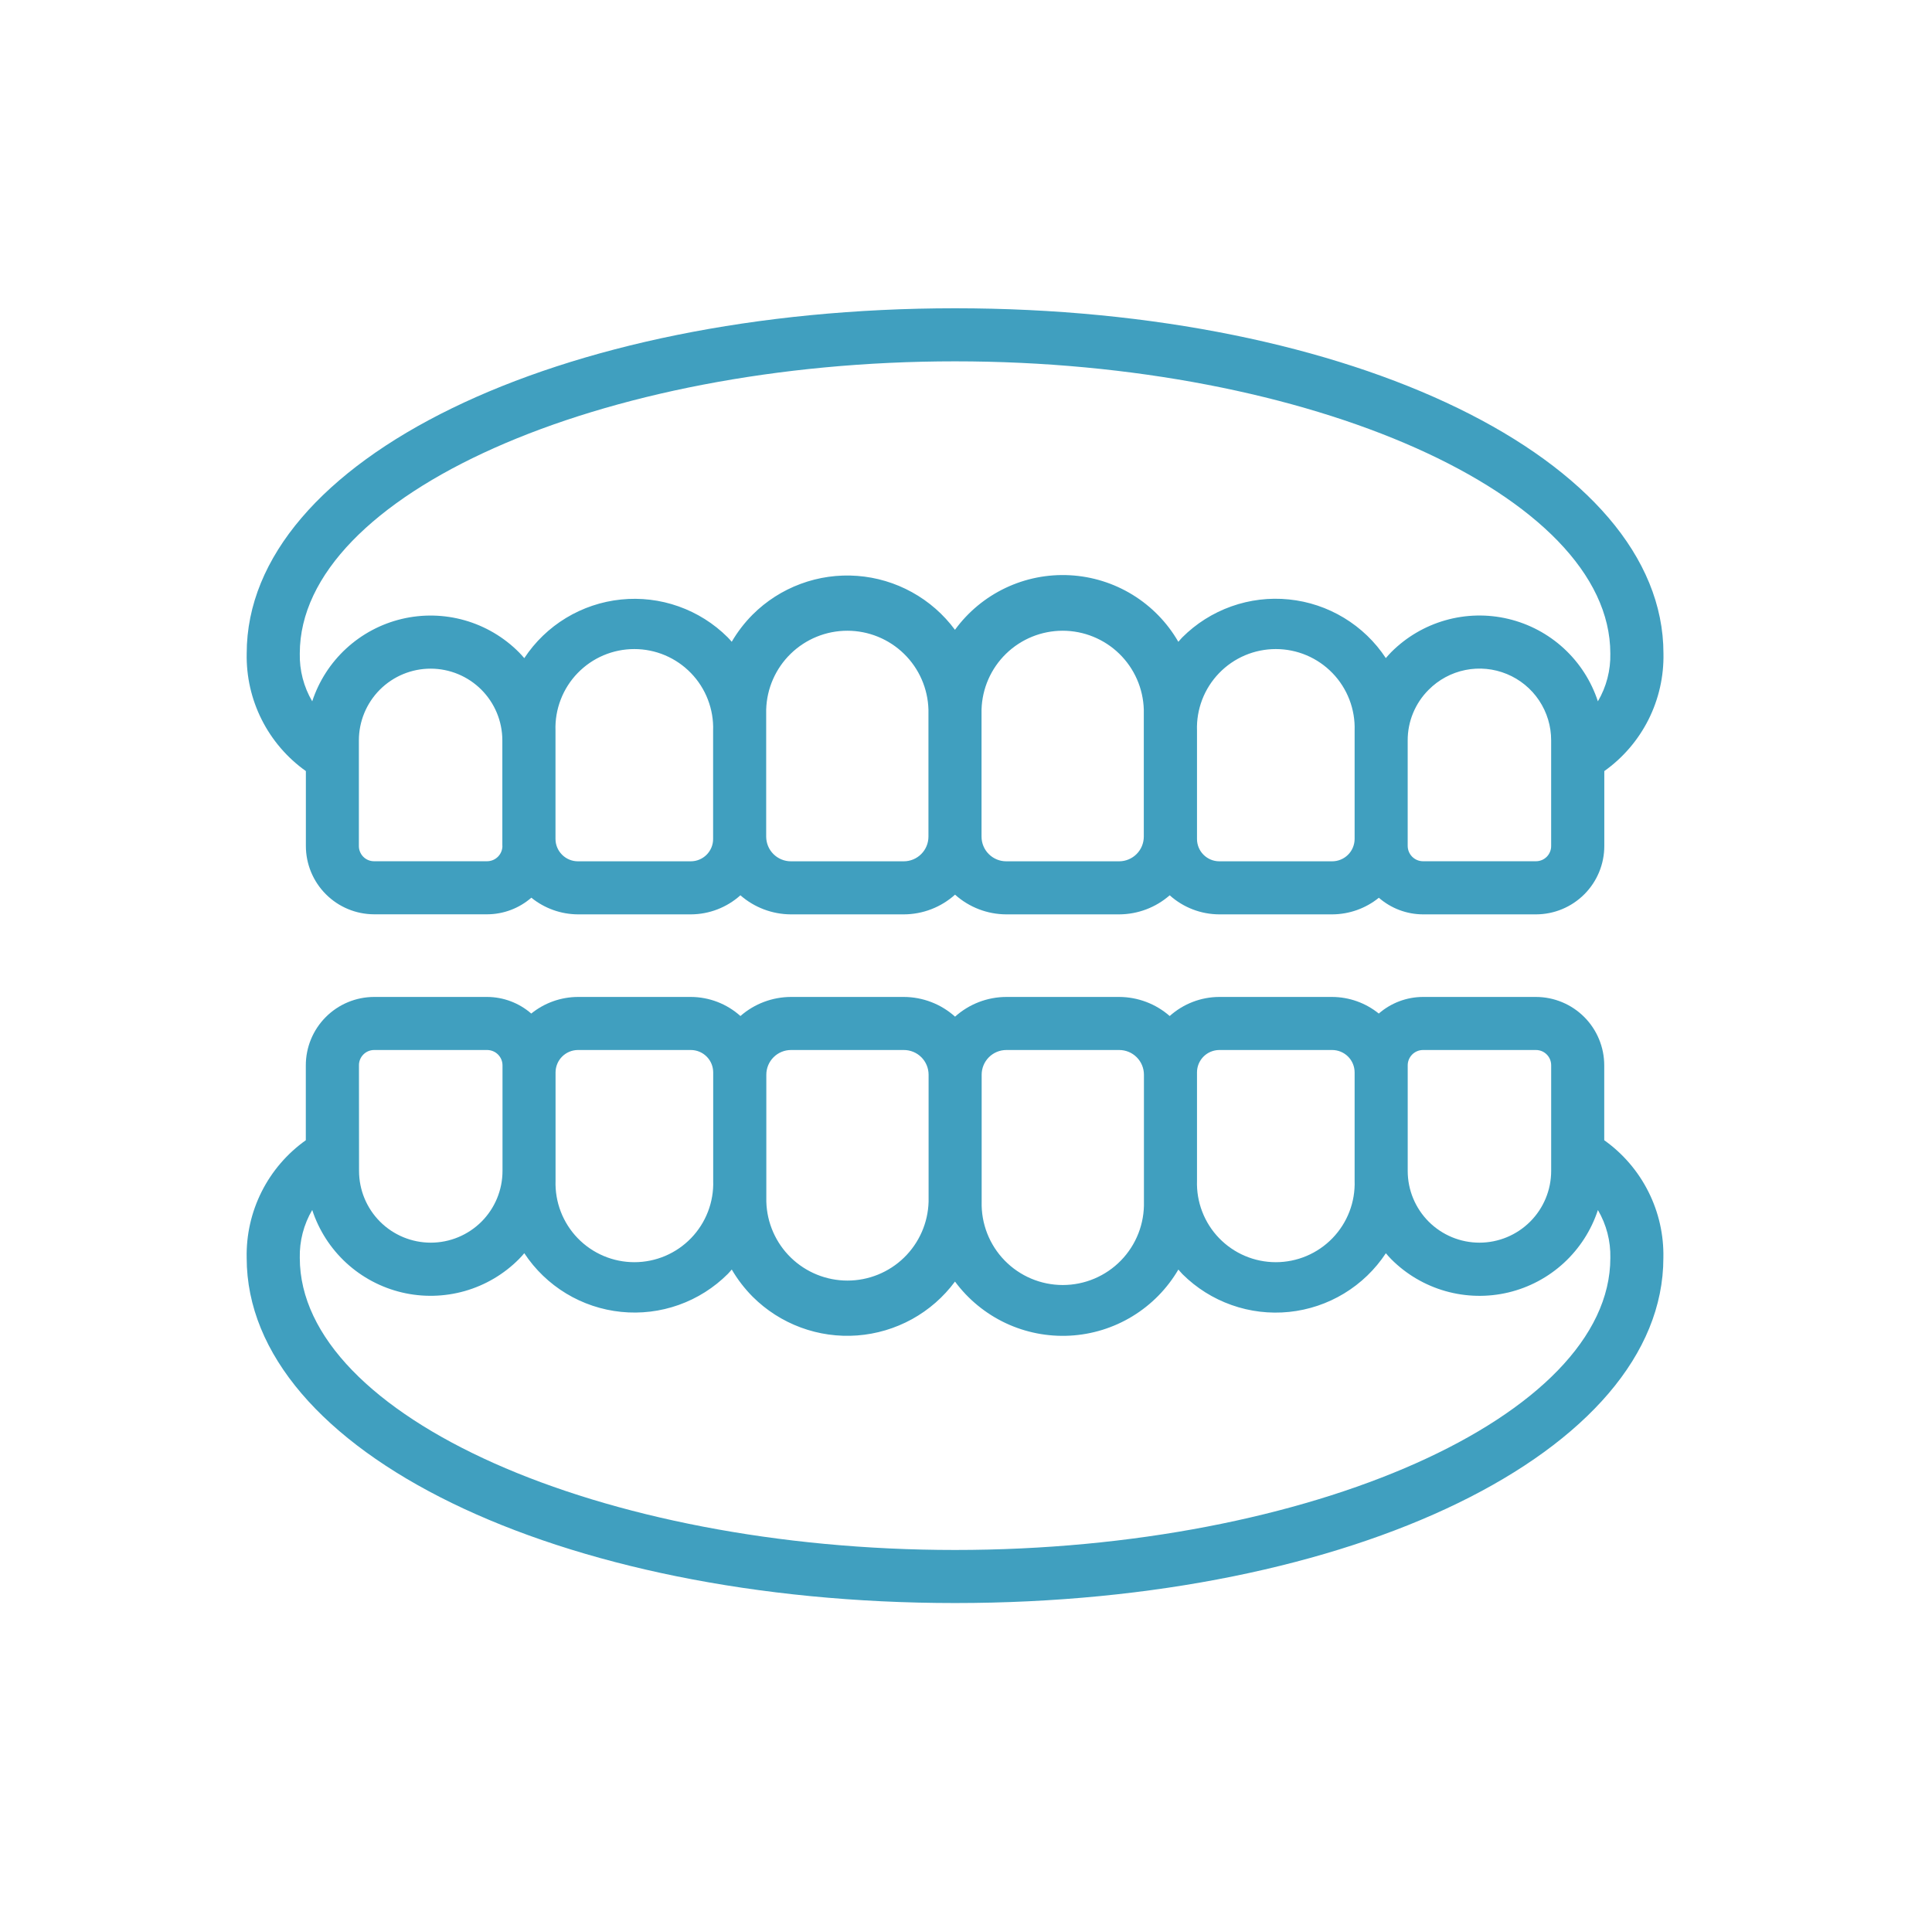 <?xml version="1.0" encoding="UTF-8"?> <svg xmlns="http://www.w3.org/2000/svg" width="94" height="93" viewBox="0 0 94 93" fill="none"><path d="M14.882 37.519V41.156C14.881 42.038 15.23 42.885 15.853 43.509C16.475 44.134 17.32 44.486 18.203 44.488H23.707C24.495 44.485 25.257 44.198 25.852 43.68C26.493 44.2 27.292 44.486 28.117 44.491H33.614C34.504 44.488 35.362 44.157 36.024 43.563C36.704 44.158 37.576 44.487 38.479 44.491H43.976C44.896 44.488 45.783 44.147 46.467 43.532C47.152 44.147 48.039 44.488 48.959 44.491H54.456C55.359 44.487 56.231 44.158 56.911 43.563C57.573 44.157 58.431 44.488 59.321 44.491H64.817C65.644 44.488 66.444 44.203 67.087 43.683C67.682 44.201 68.443 44.488 69.232 44.491H74.736C75.618 44.489 76.463 44.137 77.086 43.512C77.708 42.888 78.058 42.041 78.056 41.159V37.519C78.966 36.872 79.704 36.012 80.206 35.014C80.707 34.016 80.957 32.911 80.934 31.795C80.932 22.377 65.793 15 46.467 15C27.142 15 12.003 22.378 12.003 31.795C11.98 32.911 12.23 34.017 12.732 35.014C13.234 36.012 13.972 36.872 14.882 37.519V37.519ZM24.445 41.156C24.445 41.354 24.368 41.544 24.229 41.684C24.09 41.825 23.901 41.904 23.703 41.906H18.199C18.101 41.906 18.004 41.886 17.914 41.849C17.823 41.811 17.741 41.755 17.673 41.686C17.604 41.616 17.55 41.533 17.514 41.442C17.477 41.351 17.459 41.254 17.461 41.156V36.025C17.461 35.1 17.829 34.212 18.483 33.557C19.138 32.903 20.025 32.535 20.951 32.535C21.877 32.535 22.764 32.903 23.419 33.557C24.073 34.212 24.441 35.1 24.441 36.025V41.156H24.445ZM34.696 40.816C34.697 40.959 34.67 41.1 34.616 41.233C34.562 41.365 34.482 41.485 34.382 41.587C34.281 41.688 34.162 41.769 34.03 41.824C33.898 41.88 33.757 41.908 33.614 41.909H28.117C27.828 41.909 27.551 41.794 27.347 41.589C27.142 41.385 27.027 41.108 27.027 40.819V35.549C27.009 35.034 27.096 34.521 27.281 34.041C27.465 33.56 27.745 33.122 28.103 32.752C28.461 32.382 28.889 32.087 29.363 31.886C29.837 31.685 30.347 31.582 30.861 31.582C31.376 31.582 31.886 31.685 32.36 31.886C32.834 32.087 33.262 32.382 33.62 32.752C33.978 33.122 34.258 33.56 34.442 34.041C34.627 34.521 34.714 35.034 34.696 35.549V40.816ZM43.976 41.909H38.479C38.161 41.909 37.855 41.782 37.63 41.557C37.405 41.332 37.279 41.027 37.278 40.708V34.531C37.306 33.503 37.735 32.526 38.472 31.809C39.209 31.092 40.197 30.69 41.226 30.69C42.255 30.69 43.242 31.092 43.98 31.809C44.717 32.526 45.145 33.503 45.173 34.531V40.708C45.173 41.026 45.047 41.331 44.822 41.556C44.598 41.781 44.294 41.908 43.976 41.909V41.909ZM54.453 41.909H48.956C48.638 41.909 48.333 41.782 48.108 41.557C47.882 41.332 47.756 41.027 47.756 40.708V34.531C47.784 33.503 48.212 32.526 48.949 31.809C49.686 31.092 50.675 30.69 51.703 30.69C52.732 30.69 53.72 31.092 54.457 31.809C55.194 32.526 55.622 33.503 55.651 34.531V40.708C55.65 41.026 55.525 41.33 55.301 41.555C55.077 41.78 54.773 41.907 54.456 41.909H54.453ZM64.814 41.909H59.321C59.033 41.908 58.757 41.792 58.554 41.588C58.351 41.383 58.238 41.107 58.239 40.819V35.549C58.221 35.034 58.308 34.521 58.492 34.041C58.677 33.56 58.957 33.122 59.315 32.752C59.672 32.382 60.101 32.087 60.575 31.886C61.049 31.685 61.559 31.582 62.073 31.582C62.588 31.582 63.098 31.685 63.572 31.886C64.046 32.087 64.474 32.382 64.832 32.752C65.19 33.122 65.469 33.56 65.654 34.041C65.839 34.521 65.925 35.034 65.908 35.549V40.816C65.908 40.959 65.88 41.101 65.825 41.234C65.771 41.367 65.69 41.487 65.589 41.588C65.488 41.69 65.368 41.77 65.235 41.825C65.103 41.88 64.961 41.909 64.817 41.909H64.814ZM75.47 41.156C75.472 41.254 75.454 41.351 75.417 41.442C75.381 41.533 75.327 41.616 75.258 41.686C75.19 41.755 75.108 41.811 75.017 41.849C74.927 41.886 74.83 41.906 74.732 41.906H69.228C69.031 41.904 68.843 41.823 68.705 41.683C68.567 41.543 68.49 41.353 68.49 41.156V36.025C68.489 35.568 68.578 35.116 68.753 34.694C68.928 34.271 69.184 33.888 69.508 33.565C69.994 33.074 70.616 32.738 71.294 32.601C71.972 32.464 72.675 32.532 73.314 32.796C73.953 33.059 74.5 33.507 74.883 34.082C75.267 34.657 75.472 35.334 75.47 36.025V41.156ZM46.467 17.582C63.749 17.582 78.349 24.09 78.349 31.795C78.368 32.613 78.159 33.42 77.744 34.125C77.421 33.14 76.851 32.253 76.088 31.551C75.324 30.848 74.394 30.354 73.384 30.114C72.375 29.874 71.321 29.897 70.324 30.181C69.326 30.465 68.418 31 67.686 31.735C67.594 31.827 67.511 31.925 67.426 32.021C66.902 31.225 66.206 30.556 65.391 30.063C64.576 29.569 63.661 29.263 62.713 29.167C61.764 29.07 60.807 29.186 59.909 29.506C59.011 29.826 58.196 30.341 57.522 31.015C57.455 31.084 57.395 31.158 57.331 31.229C56.791 30.292 56.026 29.506 55.104 28.94C54.183 28.374 53.135 28.048 52.055 27.99C50.976 27.932 49.899 28.144 48.922 28.608C47.946 29.072 47.1 29.772 46.463 30.645C45.906 29.892 45.192 29.267 44.372 28.815C43.552 28.362 42.643 28.091 41.709 28.021C40.774 27.951 39.836 28.083 38.957 28.409C38.078 28.734 37.28 29.245 36.617 29.907C36.224 30.302 35.883 30.746 35.602 31.227C35.535 31.153 35.472 31.074 35.401 31.006C34.727 30.335 33.911 29.822 33.014 29.505C32.117 29.187 31.16 29.073 30.214 29.171C29.267 29.268 28.354 29.575 27.54 30.068C26.726 30.561 26.032 31.23 25.509 32.024C25.422 31.927 25.338 31.827 25.244 31.734C24.512 31 23.605 30.466 22.607 30.182C21.61 29.899 20.557 29.876 19.548 30.116C18.54 30.356 17.61 30.851 16.847 31.553C16.084 32.255 15.514 33.14 15.191 34.125C14.776 33.42 14.567 32.613 14.586 31.795C14.586 24.09 29.186 17.582 46.467 17.582Z" fill="#409FBF"></path><path d="M78.053 55.481V51.842C78.054 50.959 77.705 50.113 77.083 49.488C76.46 48.863 75.615 48.511 74.733 48.509H69.229C68.44 48.512 67.679 48.799 67.084 49.317C66.441 48.797 65.641 48.512 64.814 48.509H59.321C58.431 48.512 57.574 48.843 56.911 49.437C56.231 48.842 55.36 48.513 54.456 48.509H48.96C48.039 48.512 47.153 48.853 46.468 49.468C45.783 48.853 44.896 48.512 43.976 48.509H38.479C37.576 48.513 36.705 48.842 36.025 49.437C35.362 48.843 34.505 48.512 33.615 48.509H28.118C27.292 48.512 26.491 48.797 25.848 49.317C25.253 48.799 24.492 48.512 23.704 48.509H18.199C17.317 48.511 16.472 48.863 15.85 49.488C15.227 50.113 14.878 50.959 14.879 51.842V55.481C13.969 56.128 13.231 56.988 12.729 57.986C12.228 58.984 11.978 60.09 12.002 61.206C12.002 70.623 27.14 78 46.466 78C65.791 78 80.93 70.622 80.93 61.206C80.954 60.09 80.704 58.984 80.202 57.986C79.701 56.988 78.963 56.128 78.053 55.481V55.481ZM68.491 51.842C68.49 51.644 68.567 51.455 68.705 51.314C68.843 51.174 69.031 51.093 69.229 51.091H74.733C74.831 51.091 74.928 51.111 75.018 51.148C75.109 51.186 75.19 51.242 75.259 51.312C75.328 51.382 75.382 51.464 75.418 51.555C75.454 51.646 75.472 51.744 75.471 51.842V56.975C75.471 57.9 75.103 58.788 74.448 59.443C73.794 60.097 72.906 60.465 71.981 60.465C71.055 60.465 70.168 60.097 69.513 59.443C68.859 58.788 68.491 57.9 68.491 56.975V51.842ZM58.239 52.182C58.238 51.894 58.352 51.617 58.554 51.413C58.757 51.208 59.033 51.093 59.321 51.091H64.818C65.107 51.092 65.384 51.207 65.589 51.411C65.793 51.615 65.908 51.893 65.908 52.182V57.448C65.926 57.963 65.84 58.476 65.655 58.956C65.47 59.437 65.19 59.875 64.833 60.245C64.475 60.615 64.046 60.91 63.572 61.111C63.098 61.312 62.589 61.415 62.074 61.415C61.559 61.415 61.05 61.312 60.576 61.111C60.102 60.91 59.673 60.615 59.315 60.245C58.957 59.875 58.678 59.437 58.493 58.956C58.308 58.476 58.222 57.963 58.239 57.448V52.182V52.182ZM48.96 51.091H54.456C54.775 51.091 55.08 51.218 55.305 51.443C55.53 51.668 55.657 51.973 55.657 52.292V58.469C55.671 58.997 55.58 59.522 55.388 60.014C55.196 60.505 54.908 60.953 54.54 61.331C54.172 61.709 53.732 62.01 53.246 62.215C52.76 62.421 52.237 62.526 51.709 62.526C51.182 62.526 50.66 62.421 50.173 62.215C49.687 62.01 49.247 61.709 48.879 61.331C48.511 60.953 48.223 60.505 48.031 60.014C47.839 59.522 47.748 58.997 47.762 58.469V52.292C47.762 51.974 47.888 51.669 48.113 51.444C48.337 51.219 48.642 51.092 48.96 51.091ZM38.482 51.091H43.979C44.298 51.091 44.603 51.218 44.828 51.443C45.053 51.668 45.179 51.973 45.18 52.292V58.469C45.152 59.498 44.723 60.474 43.986 61.192C43.249 61.909 42.261 62.31 41.232 62.31C40.204 62.31 39.216 61.909 38.478 61.192C37.741 60.474 37.313 59.498 37.285 58.469V52.292C37.285 51.974 37.411 51.67 37.635 51.445C37.858 51.22 38.162 51.093 38.479 51.091H38.482ZM28.121 51.091H33.618C33.906 51.093 34.181 51.208 34.384 51.413C34.587 51.617 34.7 51.894 34.7 52.182V57.448C34.717 57.963 34.631 58.476 34.446 58.956C34.261 59.437 33.981 59.875 33.624 60.245C33.266 60.615 32.837 60.91 32.363 61.111C31.889 61.312 31.38 61.415 30.865 61.415C30.35 61.415 29.841 61.312 29.367 61.111C28.893 60.91 28.464 60.615 28.106 60.245C27.748 59.875 27.469 59.437 27.284 58.956C27.099 58.476 27.013 57.963 27.03 57.448V52.182C27.031 51.893 27.145 51.616 27.349 51.412C27.553 51.208 27.829 51.092 28.118 51.091H28.121ZM17.465 51.842C17.463 51.744 17.481 51.646 17.518 51.555C17.554 51.464 17.608 51.382 17.677 51.312C17.745 51.242 17.827 51.186 17.918 51.148C18.008 51.111 18.105 51.091 18.203 51.091H23.707C23.905 51.093 24.094 51.172 24.233 51.313C24.372 51.454 24.45 51.644 24.449 51.842V56.975C24.449 57.9 24.081 58.788 23.427 59.443C22.772 60.097 21.884 60.465 20.959 60.465C20.033 60.465 19.145 60.097 18.491 59.443C17.837 58.788 17.469 57.9 17.469 56.975L17.465 51.842ZM46.468 75.418C29.186 75.418 14.586 68.909 14.586 61.206C14.567 60.388 14.777 59.58 15.191 58.875C15.514 59.861 16.084 60.747 16.847 61.45C17.611 62.152 18.541 62.647 19.551 62.887C20.56 63.127 21.614 63.103 22.612 62.82C23.609 62.536 24.518 62.001 25.249 61.265C25.341 61.174 25.424 61.076 25.509 60.978C26.034 61.774 26.729 62.443 27.544 62.937C28.359 63.431 29.274 63.737 30.222 63.833C31.17 63.93 32.128 63.814 33.026 63.494C33.923 63.175 34.739 62.659 35.413 61.985C35.48 61.917 35.539 61.843 35.603 61.772C35.885 62.255 36.227 62.699 36.621 63.096C37.284 63.757 38.082 64.268 38.961 64.593C39.839 64.918 40.777 65.05 41.711 64.98C42.645 64.91 43.553 64.639 44.374 64.187C45.194 63.735 45.907 63.111 46.464 62.358C47.106 63.225 47.953 63.919 48.928 64.379C49.904 64.838 50.979 65.048 52.056 64.99C53.133 64.932 54.179 64.608 55.1 64.046C56.02 63.485 56.788 62.704 57.333 61.773C57.4 61.847 57.462 61.926 57.534 61.999C58.209 62.67 59.024 63.183 59.922 63.5C60.819 63.818 61.775 63.932 62.722 63.835C63.669 63.737 64.582 63.431 65.396 62.937C66.21 62.443 66.904 61.775 67.428 60.98C67.513 61.078 67.597 61.178 67.69 61.27C68.422 62.005 69.33 62.539 70.328 62.822C71.325 63.105 72.379 63.128 73.388 62.888C74.396 62.648 75.326 62.153 76.089 61.451C76.852 60.748 77.422 59.862 77.745 58.877C78.159 59.583 78.369 60.39 78.35 61.208C78.35 68.909 63.749 75.418 46.468 75.418Z" fill="#409FBF"></path></svg> 